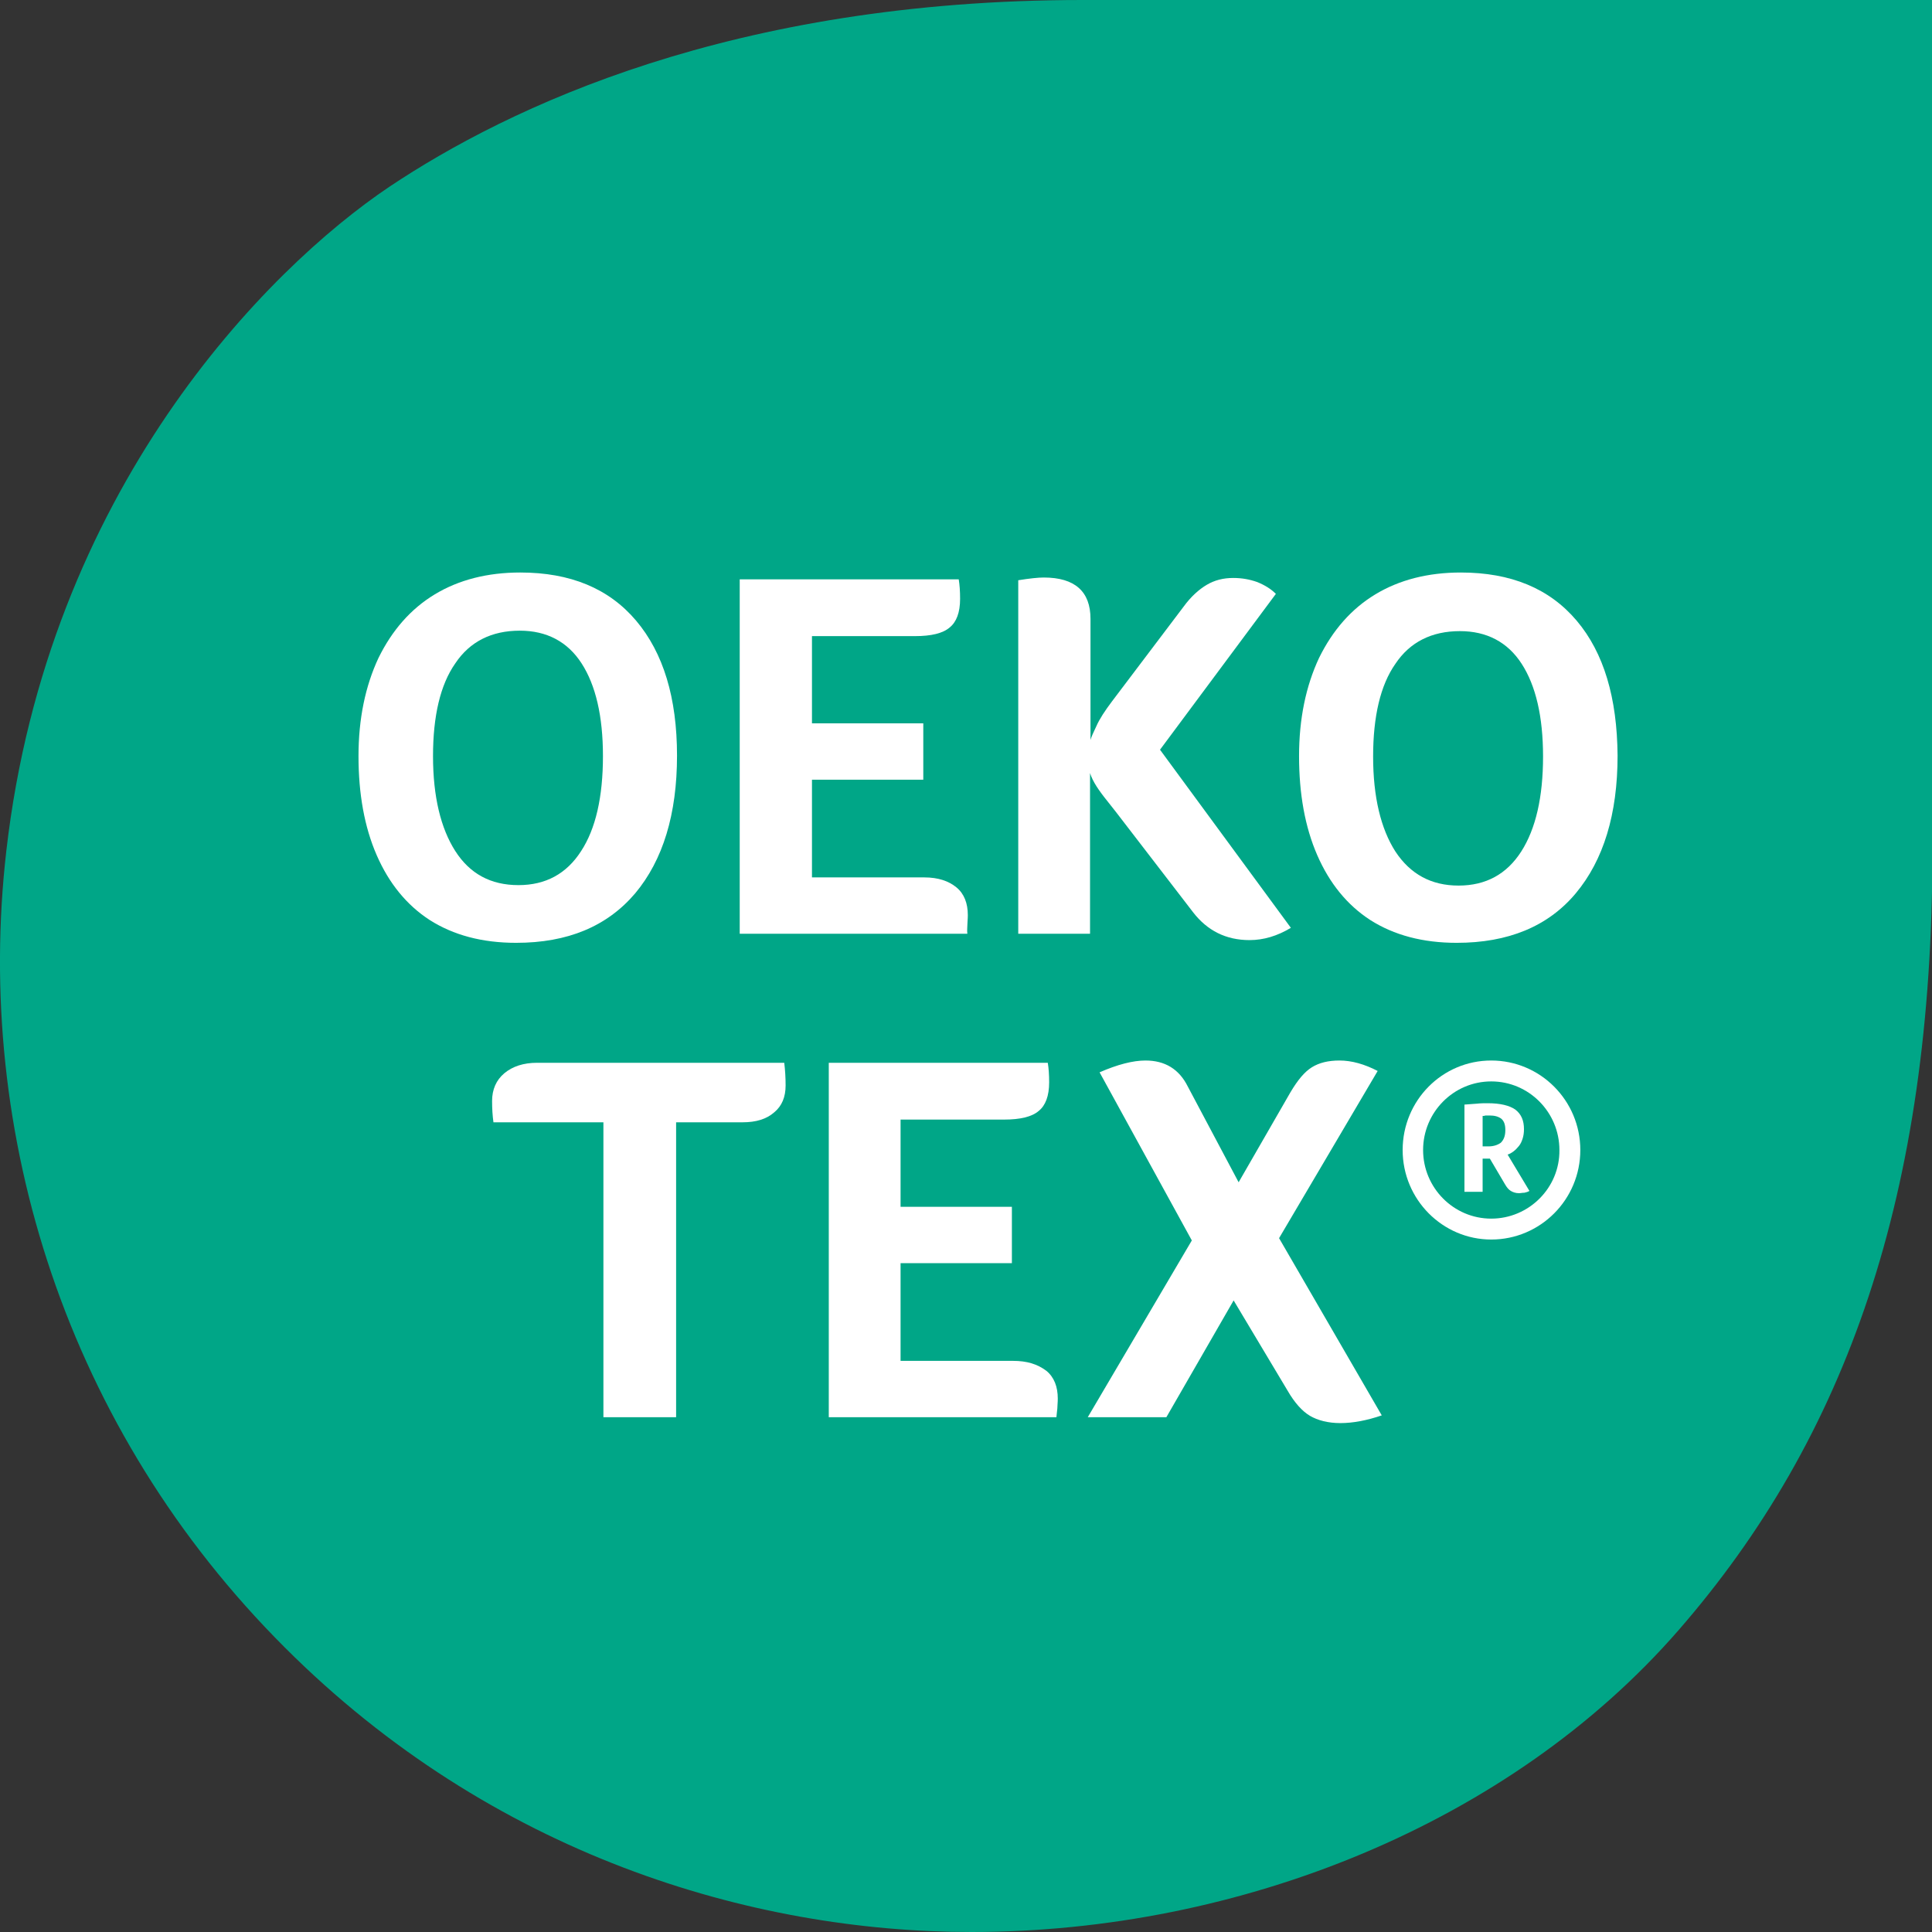 <svg xml:space="preserve" style="enable-background:new 0 0 850.4 850.4;" viewBox="212.6 212.6 425.2 425.2" y="0px" x="0px" xmlns:xlink="http://www.w3.org/1999/xlink" xmlns="http://www.w3.org/2000/svg" id="Logo_150x150" version="1.1">
          <rect x="212.6" y="212.6" width="425.2" height="425.2" fill="#333333" stroke="none"/>
          <g>
	          <rect height="425.2" width="425.2" fill="none" y="212.6" x="212.6"></rect>
            <g>
		      <path d="M275.3,575.2c45.6,45.6,102.6,62.6,151.1,62.6c59.1,0,118.6-23.9,155.6-66.4c37-42.5,55.9-96,55.9-171.8v-187
			    h-187c-77.1,0-126.4,23.6-152.6,41.1c-27.1,18.2-75.2,66.9-84.3,146.1C206.8,462.2,227.3,527.3,275.3,575.2" fill="#00A687"></path>
              <g>
            <path d="M352.4,409.2c6.1-7.3,9.2-17.4,9.2-30.3c0-12.7-3-22.6-9-29.7c-6-7.1-14.5-10.6-25.5-10.6
              c-7.2,0-13.5,1.6-18.8,4.8c-5.3,3.2-9.4,7.9-12.4,14c-2.9,6.2-4.4,13.4-4.4,21.6c0,8.3,1.3,15.6,4,21.8c2.7,6.2,6.6,11,11.7,14.3
              c5.2,3.3,11.5,5,19,5C337.5,420.1,346.2,416.5,352.4,409.2z M312.8,399.9c-3.2-5-4.9-12-4.9-20.9c0-8.8,1.6-15.7,4.9-20.4
              c3.2-4.8,8-7.2,14.2-7.2c5.9,0,10.5,2.4,13.6,7.2c3.1,4.8,4.7,11.6,4.7,20.4c0,9-1.6,16-4.8,20.9c-3.2,5-7.8,7.5-13.8,7.5
              C320.6,407.4,316,404.9,312.8,399.9z" fill="#FFFFFF"></path>
                <path d="M425.5,416.2c0-0.6,0.1-1.3,0.1-2.2c0-2.6-0.8-4.7-2.5-6.1c-1.7-1.4-4-2.2-7.1-2.2h-24.7v-21.5h24.5v-12.4
              h-24.5v-19.2H414c3.5,0,6.1-0.6,7.6-1.9c1.5-1.2,2.3-3.3,2.3-6.3c0-1.7-0.1-3.1-0.3-4.3h-48.2v78h50.1
              C425.4,417.4,425.5,416.8,425.5,416.2z" fill="#FFFFFF"></path>
                <path d="M452.5 378.6 c -1.5 4.4 2.2 8.2 5.7 12.7 l 17 22.1 c 3.1 4 7.2 6.1 12.4 6.1 c 3.1 0 6.1 -0.9
                 9.1 -2.7 l -28.8 -39.2 l 25.5 -34.3 c -1.1 -1.1 -2.4 -1.9 -4.1 -2.6 c -1.7 -0.6 -3.4 -0.9 -5.3 -0.9 c -2.2 0 -4.1 0.5
                 -5.8 1.5 c -1.7 1 -3.5 2.6 -5.1 4.8 l -15.8 20.9 c -1.5 2 -2.7 3.8 -3.4 5.4 c -0.7 1.6 -1.9 3.6 -1.3 4.8 v -28.4 c 0
                 -6 -3.4 -9.1 -10.3 -9.1 c -1.2 0 -3.1 0.2 -5.6 0.6 v 77.8 h 15.8 V 378.6 z" fill="#FFFFFF"></path>
                <path d="M559.6,349.2c-6-7.1-14.5-10.6-25.5-10.6c-7.2,0-13.5,1.6-18.8,4.8c-5.3,3.2-9.4,7.9-12.4,14
              c-2.9,6.2-4.4,13.4-4.4,21.6c0,8.3,1.3,15.6,4,21.8c2.7,6.2,6.6,11,11.7,14.3c5.2,3.3,11.5,5,19,5c11.3,0,20.1-3.6,26.2-10.9
              c6.1-7.3,9.2-17.4,9.2-30.3C568.5,366.2,565.6,356.3,559.6,349.2z M547.4,400c-3.2,5-7.8,7.5-13.8,7.5c-6,0-10.6-2.5-13.9-7.5
              c-3.2-5-4.9-12-4.9-20.9c0-8.8,1.6-15.7,4.9-20.4c3.2-4.8,8-7.2,14.2-7.2c5.9,0,10.5,2.4,13.6,7.2c3.1,4.8,4.7,11.6,4.7,20.4
              C552.2,388,550.6,395,547.4,400z" fill="#FFFFFF"></path>
          </g>
              <path d="M540.8,446c-10.8,0-19.5,8.8-19.5,19.7s8.8,19.7,19.5,19.7c10.8,0,19.6-8.8,19.6-19.7S551.6,446,540.8,446z
			        M540.8,480.8c-8.3,0-15-6.8-15-15.1c0-8.3,6.7-15.1,15-15.1c8.3,0,15,6.8,15,15.1C555.9,474,549.1,480.8,540.8,480.8z" fill="#FFFFFF"></path>
              <path d="M545.7,466c0.4-0.3,0.8-0.7,1.2-1.2c0.4-0.5,0.6-1,0.8-1.6c0.2-0.6,0.3-1.3,0.3-2.1c0-1.9-0.6-3.3-1.9-4.3
              c-1.3-0.9-3.3-1.4-6.1-1.4c-0.7,0-1.5,0-2.4,0.1c-0.9,0.1-1.8,0.1-2.7,0.2v19.2h4v-7.3h1.6l3.3,5.6c0.4,0.7,0.8,1.2,1.3,1.5
              c0.5,0.3,1.1,0.5,1.8,0.5c0.4,0,0.7-0.1,1.2-0.1c0.4-0.1,0.8-0.2,1.1-0.4l-4.8-8C544.8,466.6,545.3,466.3,545.7,466z M542.9,464.1
              c-0.7,0.5-1.6,0.8-2.7,0.8h-1.3v-6.7c0.2,0,0.4,0,0.6-0.1c0.3,0,0.5,0,0.9,0c1.1,0,1.9,0.2,2.6,0.7c0.6,0.5,0.9,1.3,0.9,2.5
              C543.9,462.7,543.5,463.5,542.9,464.1z" fill="#FFFFFF"></path>
              <path d="M330.8,446.5c-3,0-5.4,0.8-7.2,2.3c-1.8,1.5-2.7,3.6-2.7,6.1c0,1.7,0.1,3.3,0.3,4.7h24.2v64.9h16v-64.9H376
		        	c3,0,5.3-0.7,7-2.2c1.7-1.4,2.5-3.4,2.5-5.9c0-1.7-0.1-3.4-0.3-5H330.8z" fill="#FFFFFF"></path>
              <path d="M435.5,512.1h-24.7v-21.5h24.5v-12.4h-24.5v-19.2h22.8c3.5,0,6.1-0.6,7.6-1.9c1.5-1.2,2.3-3.3,2.3-6.3
              c0-1.7-0.1-3.1-0.3-4.3h-48.2v78h50.1c0.1-0.7,0.1-1.3,0.2-1.9c0-0.6,0.1-1.3,0.1-2.2c0-2.6-0.8-4.7-2.5-6.1
              C440.9,512.8,438.6,512.1,435.5,512.1z" fill="#FFFFFF"></path>
              <path d="M515.8,448.3c-2.9-1.5-5.7-2.3-8.4-2.3c-2.5,0-4.5,0.5-6.1,1.5c-1.6,1-3.1,2.8-4.7,5.5l-11.4,19.8L474,451.7
              c-1.9-3.8-5-5.7-9.3-5.7c-2.8,0-6.2,0.9-10.1,2.6l20.3,37l-22.9,38.9h17.3l14.8-25.7l11.9,19.9c1.5,2.6,3.2,4.5,4.9,5.5
              c1.7,1,4,1.6,6.7,1.6c2.8,0,5.9-0.6,9.1-1.7l-22.6-39L515.8,448.3z" fill="#FFFFFF"></path>
	        </g>
        </g>
        </svg>